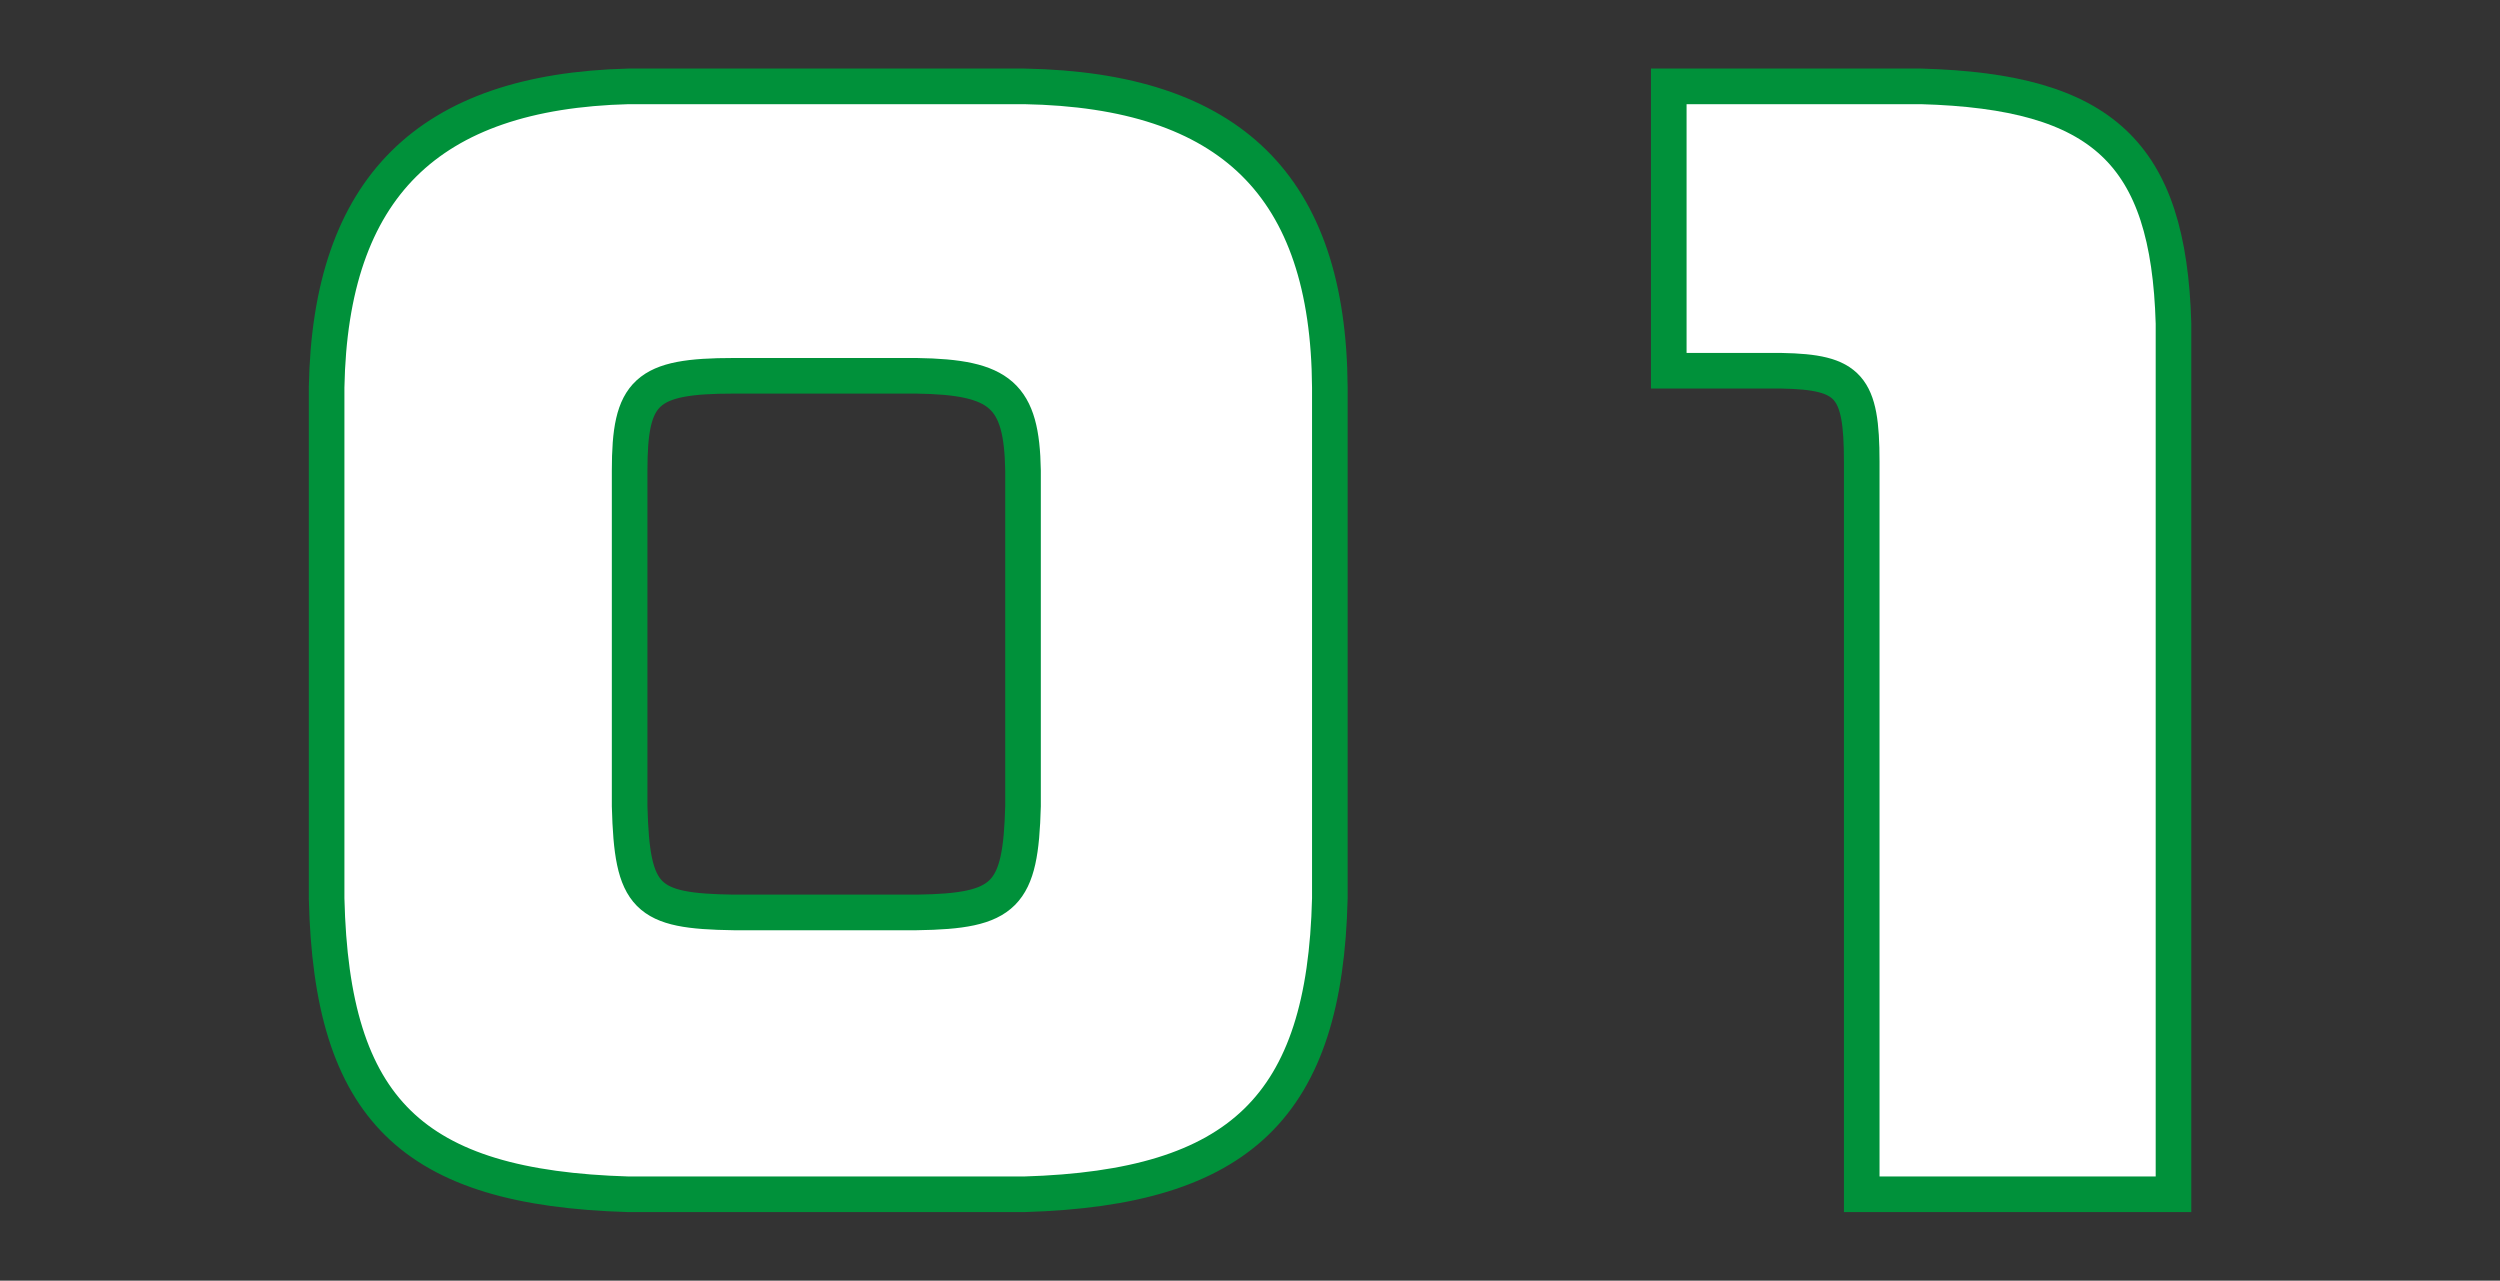 <?xml version="1.0" encoding="UTF-8"?>
<svg id="_レイヤー_2" data-name="レイヤー 2" xmlns="http://www.w3.org/2000/svg" viewBox="0 0 237.36 121.59">
  <rect x="0" y="0" width="237.36" height="121.59" fill="#333333" stroke="none"/>
  <defs>
    <style>
      .cls-1 {
        fill: none;
      }

      .cls-2 {
        fill: #fff;
        stroke: #00913a;
        stroke-miterlimit: 10;
        stroke-width: 3.38px;
      }
    </style>
  </defs>
  <g id="_レイヤー_1-2" data-name="レイヤー 1">
    <g>
      <g>
        <path class="cls-2" d="M126.26,85.3c-.47,19.7-8.46,27.48-29.01,28.09h-37.58c-20.55-.61-28.19-8.03-28.66-28.09v-48.52c.35-18.97,9.63-28.09,28.66-28.58h37.58c19.61.36,28.89,9.48,29.01,28.58v48.52ZM59.78,76.54c.23,8.75,1.53,9.97,9.87,10.09h17.38c8.46-.12,9.87-1.58,10.1-10.09v-31.86c-.12-7.17-2.11-8.88-10.1-9h-17.38c-8.34,0-9.87,1.46-9.87,9v31.86Z"/>
        <path class="cls-2" d="M158.44,8.2h23.96c17.26.49,23.49,6.32,23.96,22.5v82.69h-29.6V43.83c0-7.17-1.17-8.51-7.63-8.63h-10.69V8.2Z"/>
      </g>
      <rect class="cls-1" width="237.36" height="121.59"/>
    </g>
  </g>
</svg>